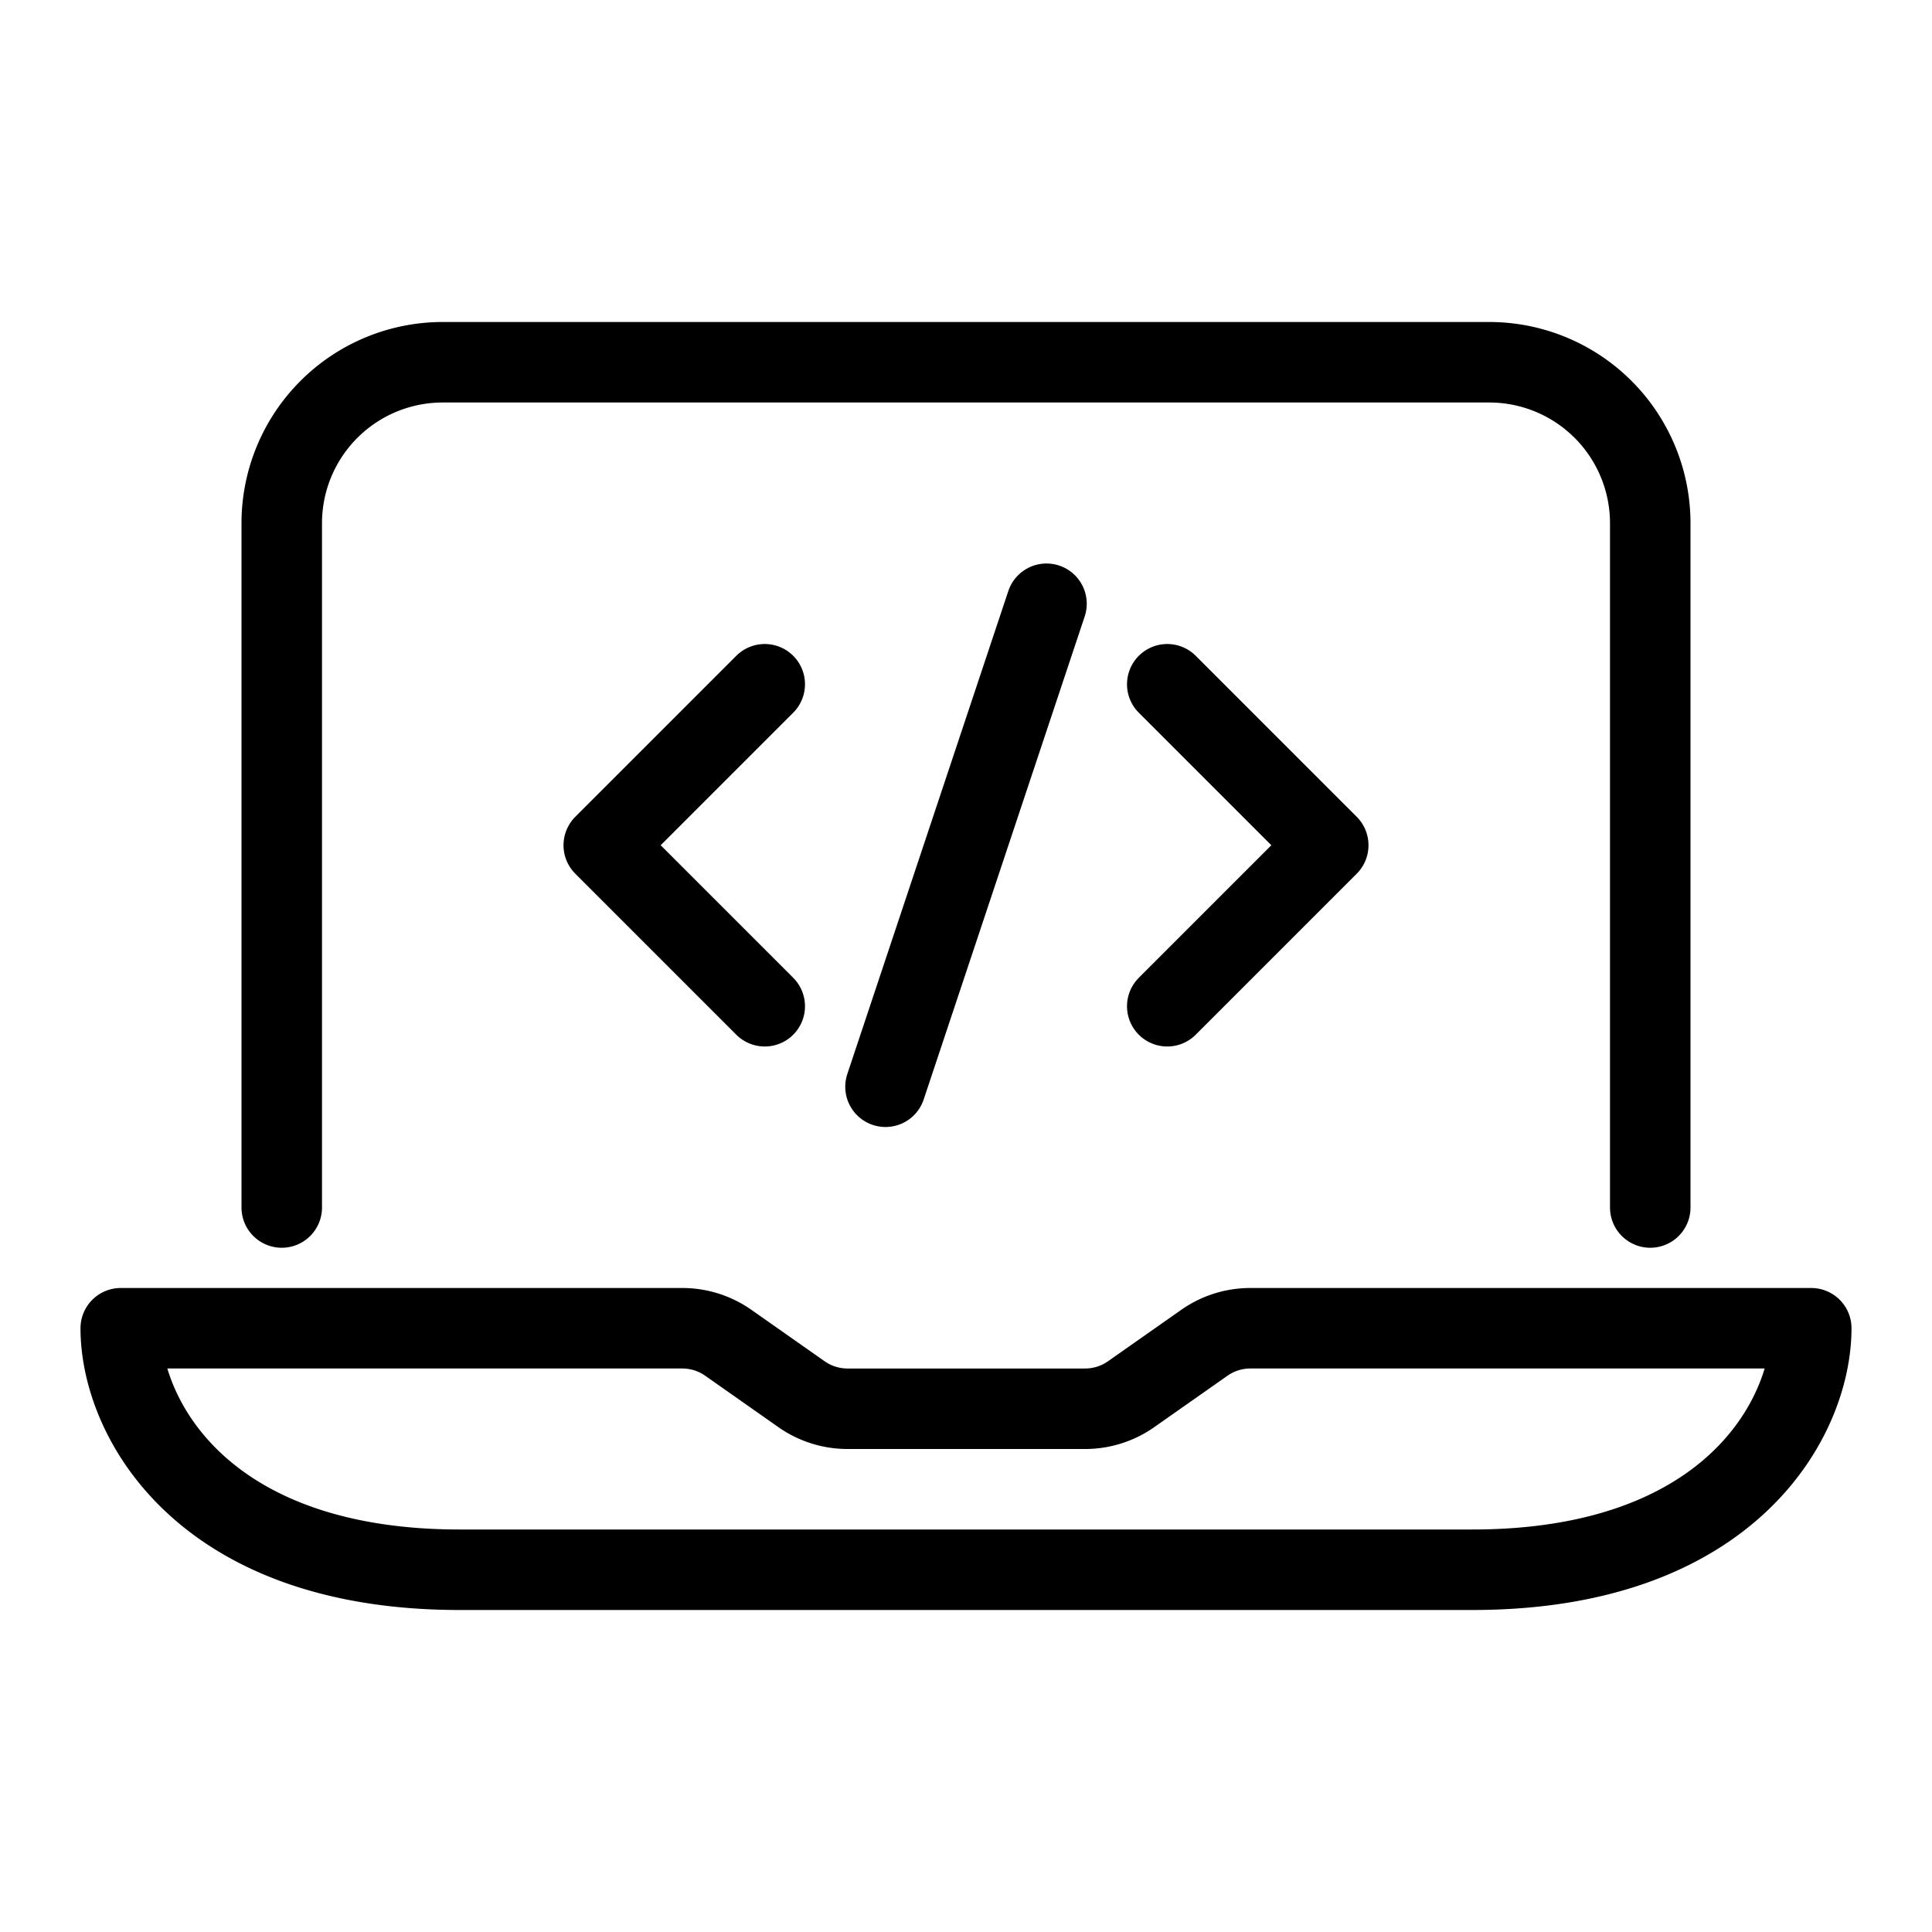<?xml version="1.0" ?><svg data-name="Layer 1" id="Layer_1" viewBox="0 0 24 24" xmlns="http://www.w3.org/2000/svg"><defs><style>.cls-1,.cls-2{fill:none;stroke:#000;stroke-linecap:round;stroke-linejoin:round;}.cls-1{fill-rule:evenodd;}</style></defs><title/><path class="cls-1" d="M3.5,15V6.5a2,2,0,0,1,2-2h13a2,2,0,0,1,2,2V15"/><path class="cls-1" d="M15.525,16.5H22.5c0,1.105-1,3-4.211,3H5.711C2.5,19.5,1.5,17.605,1.5,16.5H8.475a.993.993,0,0,1,.577.184l.9.632a.993.993,0,0,0,.577.184h2.95a.993.993,0,0,0,.577-.184l.9-.632A.993.993,0,0,1,15.525,16.5Z"/><polyline class="cls-2" points="9.5 8.5 7.5 10.5 9.5 12.5"/><polyline class="cls-2" points="14.5 12.5 16.5 10.5 14.5 8.5"/><line class="cls-2" x1="13" x2="11" y1="7.5" y2="13.5"/></svg>